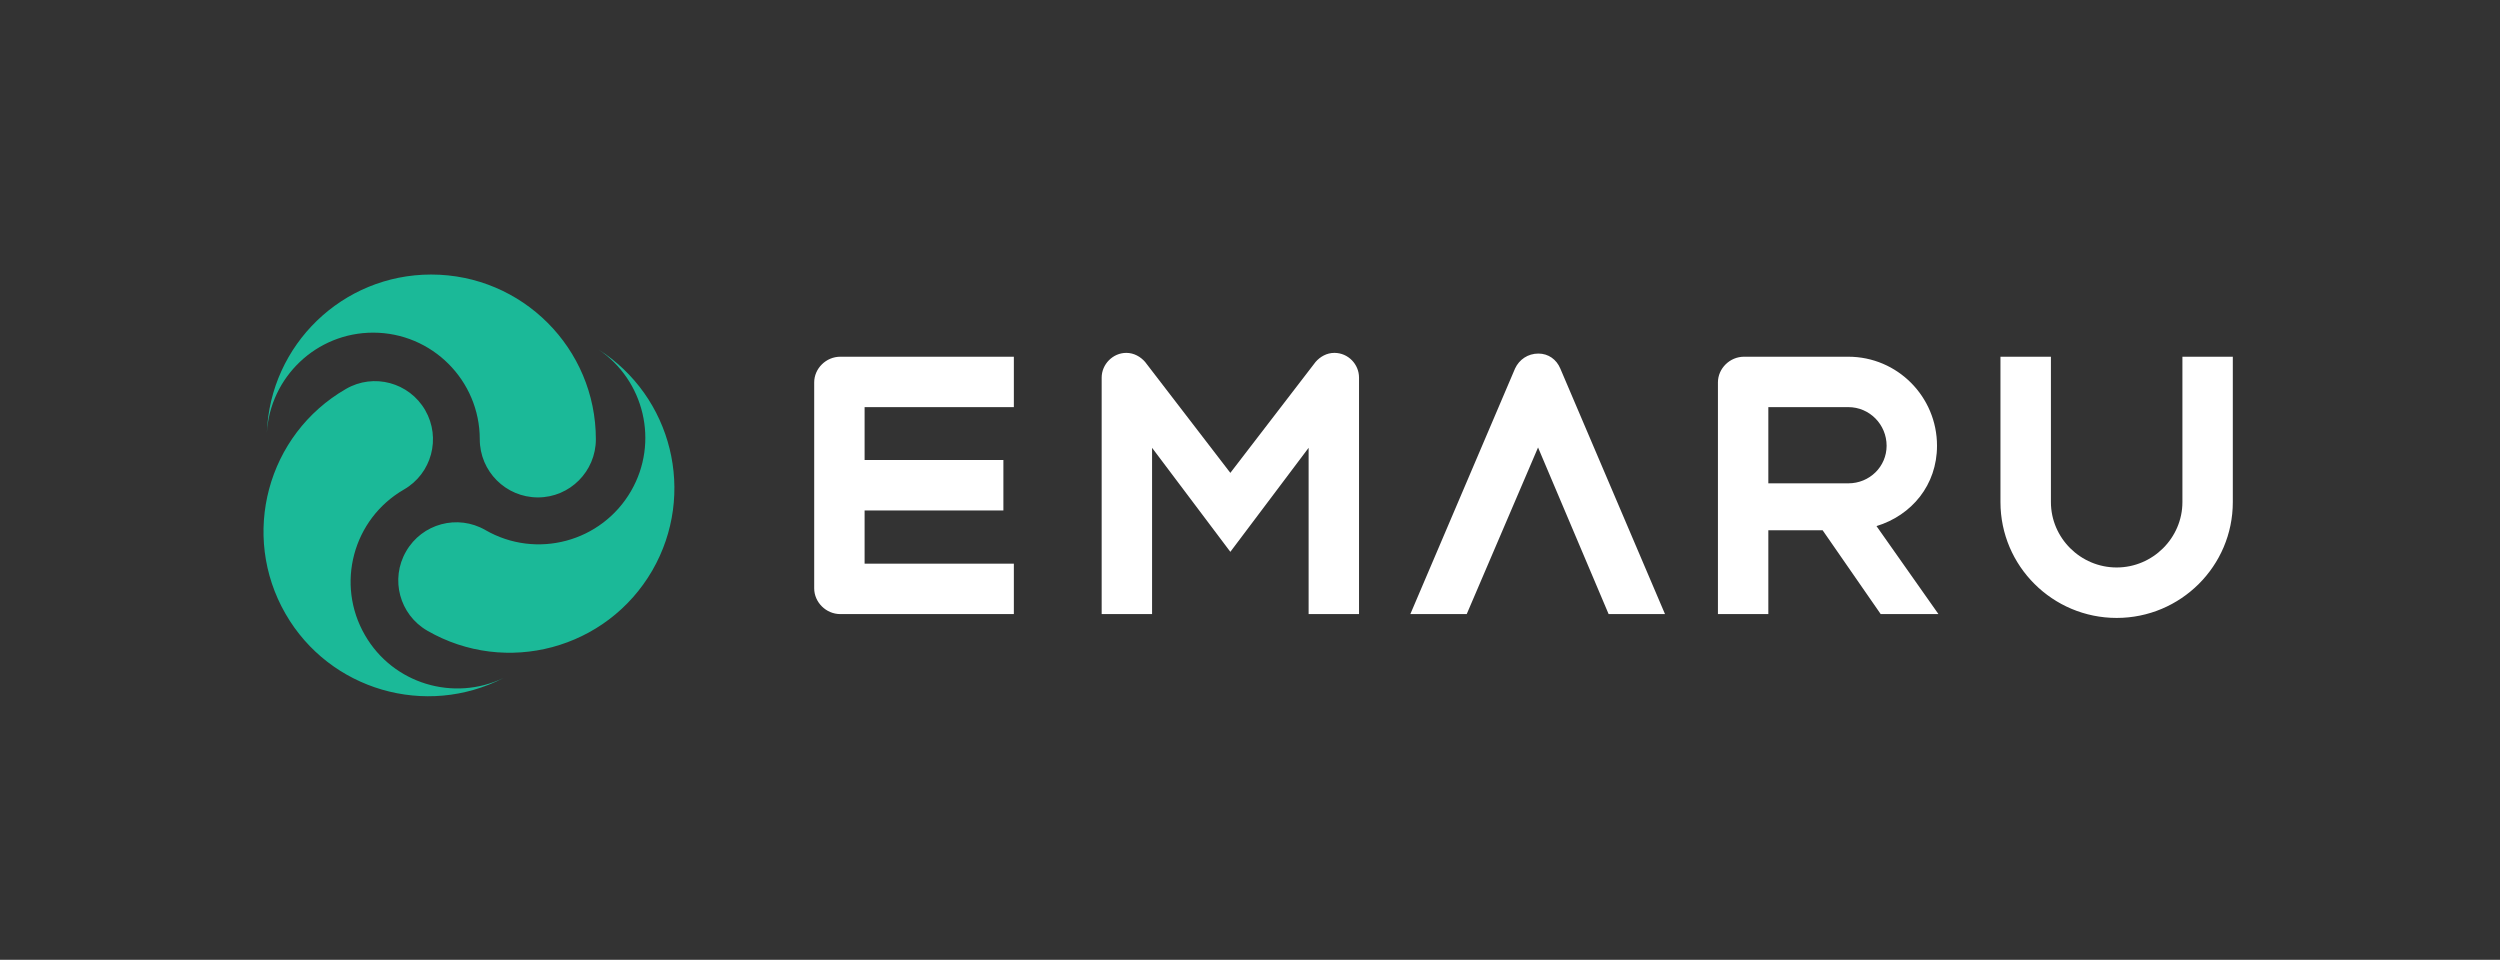 <svg xmlns="http://www.w3.org/2000/svg" viewBox="0 0 435 167" width="435" height="167">
	<rect x="0" y="0" width="435" height="167" fill="#333333" stroke="none"/>
	<defs>
		<clipPath clipPathUnits="userSpaceOnUse" id="cp1">
			<path d="M0 0L435 0L435 167L0 167L0 0Z" />
		</clipPath>
	</defs>
	<style>
		tspan { white-space:pre }
		.shp0 { fill: #ffffff } 
		.shp1 { fill: #1bb998 } 
	</style>
	<g id="Clip-Path: Page 1" clip-path="url(#cp1)">
		<g id="Page 1">
			<path id="Path 1" fill-rule="evenodd" class="shp0" d="M150.44 70.84L150.44 80.04L174.59 80.04L174.59 88.82L150.44 88.82L150.44 98.08L176.41 98.08L176.41 106.85L146.21 106.85C143.73 106.85 141.67 104.79 141.67 102.37L141.67 66.54C141.67 64.12 143.73 62.07 146.21 62.07L176.41 62.07L176.41 70.84L150.44 70.84ZM236.47 65.7L236.47 106.85L227.7 106.85L227.7 77.92L214.08 96.02L200.46 77.92L200.46 106.85L191.69 106.85L191.69 65.7C191.69 63.4 193.62 61.4 195.98 61.4C197.31 61.4 198.46 62.07 199.25 62.98L214.08 82.28L228.91 62.98C229.7 62.07 230.85 61.4 232.18 61.4C234.6 61.4 236.47 63.4 236.47 65.7ZM279.9 106.85L267.62 77.86L255.21 106.85L245.4 106.85L263.62 64.12C264.35 62.55 265.86 61.52 267.68 61.52C269.43 61.52 270.83 62.55 271.49 64.12L289.71 106.85L279.9 106.85ZM317.14 92.27L307.69 92.27L307.69 106.85L298.92 106.85L298.92 66.54C298.92 64.12 300.98 62.07 303.46 62.07L321.61 62.07C330.15 62.07 337.04 69.03 337.04 77.56C337.04 84.4 332.63 89.67 326.51 91.54L337.29 106.85L327.24 106.85L317.14 92.27ZM307.69 84.1L321.61 84.1C325.31 84.1 328.27 81.19 328.27 77.56C328.27 73.87 325.31 70.84 321.61 70.84L307.69 70.84L307.69 84.1ZM348.08 87.36L348.08 62.07L356.86 62.07L356.86 87.36C356.86 93.6 362 98.74 368.3 98.74C374.59 98.74 379.74 93.6 379.74 87.36L379.74 62.07L388.51 62.07L388.51 87.36C388.51 98.5 379.43 107.52 368.3 107.52C357.16 107.52 348.08 98.5 348.08 87.36Z" />
			<path id="Path 2" class="shp1" d="M103.68 76.43C103.68 82.02 99.16 86.55 93.6 86.55C88.01 86.55 83.48 82.02 83.48 76.43C83.48 66.2 75.17 57.88 64.93 57.88C55.06 57.88 47.01 65.6 46.43 75.31C47.01 59.99 59.59 47.77 75.02 47.77C90.86 47.77 103.68 60.62 103.68 76.43ZM87.63 117.96C74.14 124.94 57.36 120.12 49.69 106.82C41.78 93.11 46.48 75.59 60.19 67.68C65 64.88 71.19 66.53 73.99 71.38C76.77 76.22 75.12 82.4 70.28 85.18C61.41 90.31 58.37 101.64 63.5 110.51C68.38 118.99 78.95 122.13 87.63 117.96ZM113.51 99.25C105.58 112.95 88.06 117.65 74.35 109.74C69.51 106.94 67.86 100.76 70.66 95.94C73.44 91.1 79.62 89.44 84.46 92.23C93.33 97.35 104.67 94.31 109.8 85.44C114.71 76.96 112.12 66.18 104.09 60.78C116.96 68.96 121.2 85.9 113.51 99.25Z" />
		</g>
	</g>
</svg>